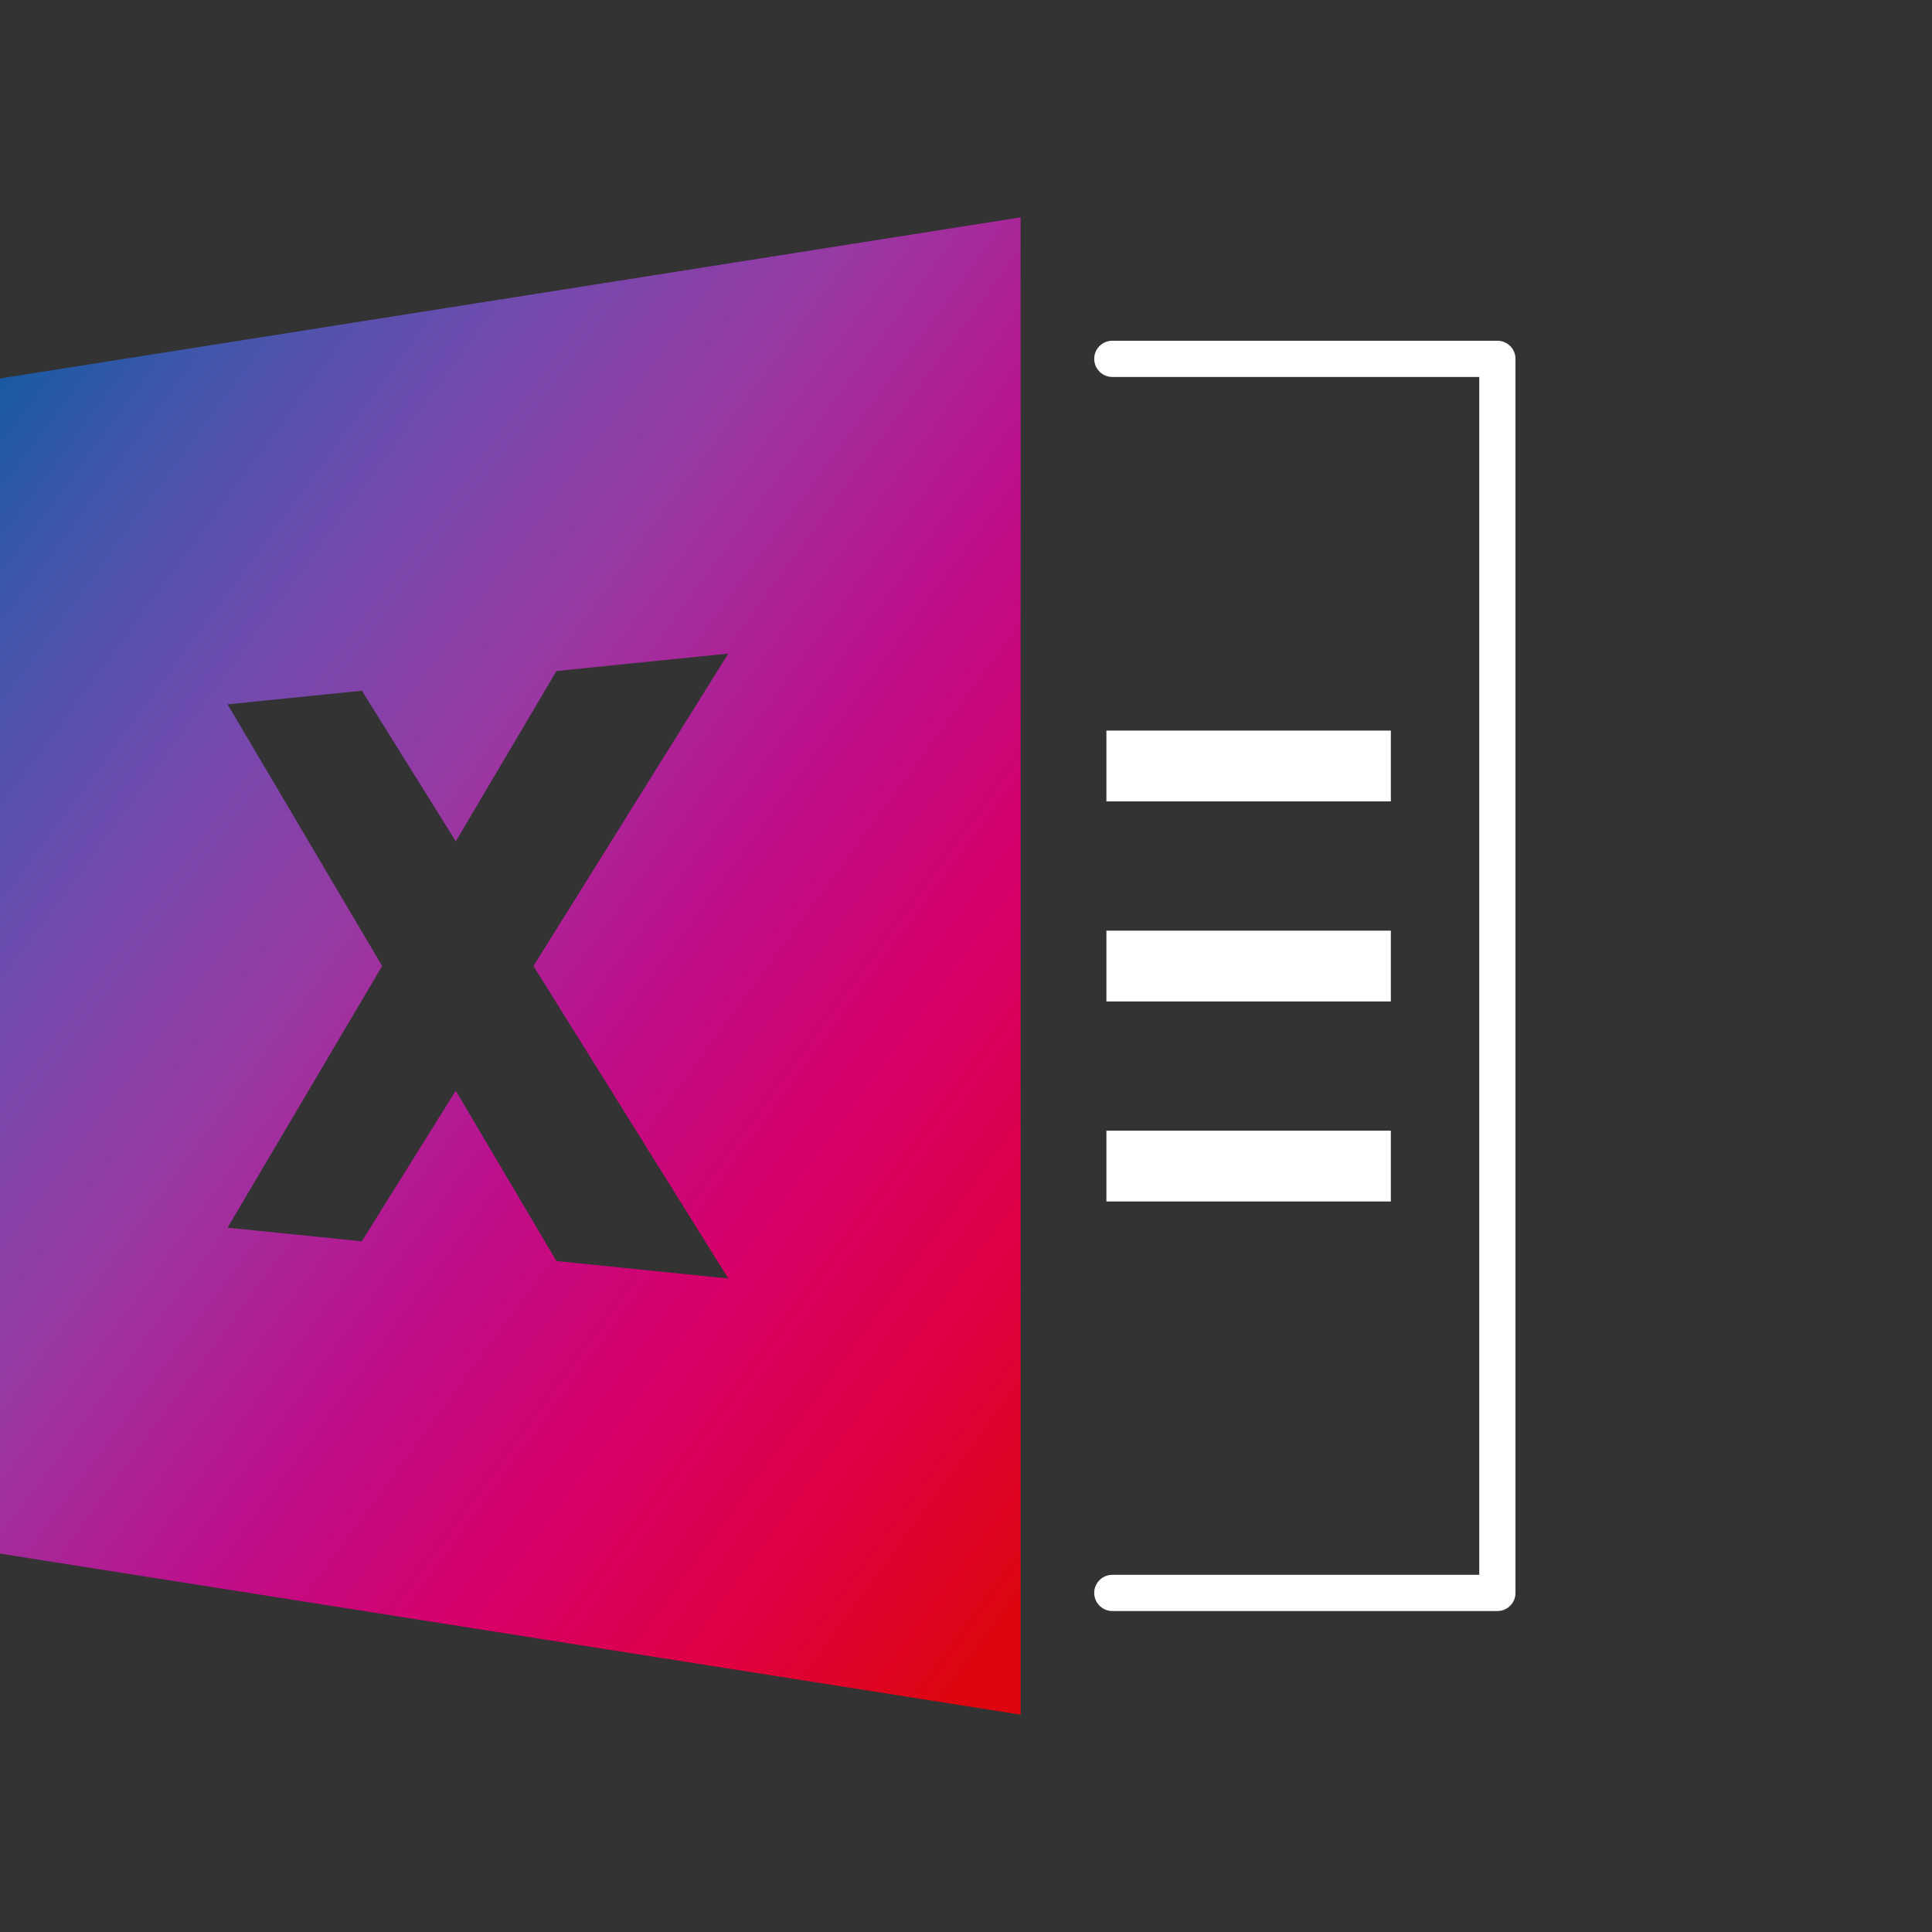 <svg xmlns="http://www.w3.org/2000/svg" xmlns:xlink="http://www.w3.org/1999/xlink" width="80" height="80" viewBox="0 0 80 80">
  <rect x="0" y="0" width="80" height="80" fill="#333333" stroke="none"/>
  <defs>
    <clipPath id="clip-path">
      <rect id="長方形_5478" data-name="長方形 5478" width="80" height="80" transform="translate(480 8933)" fill="#fff" stroke="#707070" stroke-width="1"/>
    </clipPath>
    <linearGradient id="linear-gradient" x2="0.925" y2="1" gradientUnits="objectBoundingBox">
      <stop offset="0" stop-color="#005b9e"/>
      <stop offset="0.15" stop-color="#4356ab"/>
      <stop offset="0.283" stop-color="#714bae"/>
      <stop offset="0.431" stop-color="#9a38a3"/>
      <stop offset="0.585" stop-color="#bc108c"/>
      <stop offset="0.728" stop-color="#d5006b"/>
      <stop offset="0.874" stop-color="#e00043"/>
      <stop offset="1" stop-color="#de0510"/>
    </linearGradient>
  </defs>
  <g id="マスクグループ_18" data-name="マスクグループ 18" transform="translate(-480 -8933)" clip-path="url(#clip-path)">
    <g id="グループ_11499" data-name="グループ 11499" transform="translate(480 8942)">
      <path id="パス_31111" data-name="パス 31111" d="M23.041,18.785l7.117-.722L22.091,31,30.158,43.94l-7.117-.722-4.169-7.055L14.983,42.4l-5.561-.564L15.824,31l-6.4-10.835,5.561-.564,3.889,6.238ZM42.262,0,0,6.671v48.66L42.262,62Z" fill="url(#linear-gradient)"/>
      <rect id="長方形_5463" data-name="長方形 5463" width="11.778" height="2.932" transform="translate(45.814 21.252)" fill="#fff"/>
      <rect id="長方形_5464" data-name="長方形 5464" width="11.778" height="2.932" transform="translate(45.814 29.536)" fill="#fff"/>
      <rect id="長方形_5465" data-name="長方形 5465" width="11.778" height="2.932" transform="translate(45.814 37.818)" fill="#fff"/>
      <path id="パス_31113" data-name="パス 31113" d="M-3601.656-773.352h15.944v51.1h-15.944" transform="translate(3647.715 779.211)" fill="none" stroke="#fff" stroke-linecap="round" stroke-linejoin="round" stroke-width="1.5"/>
    </g>
  </g>
</svg>
